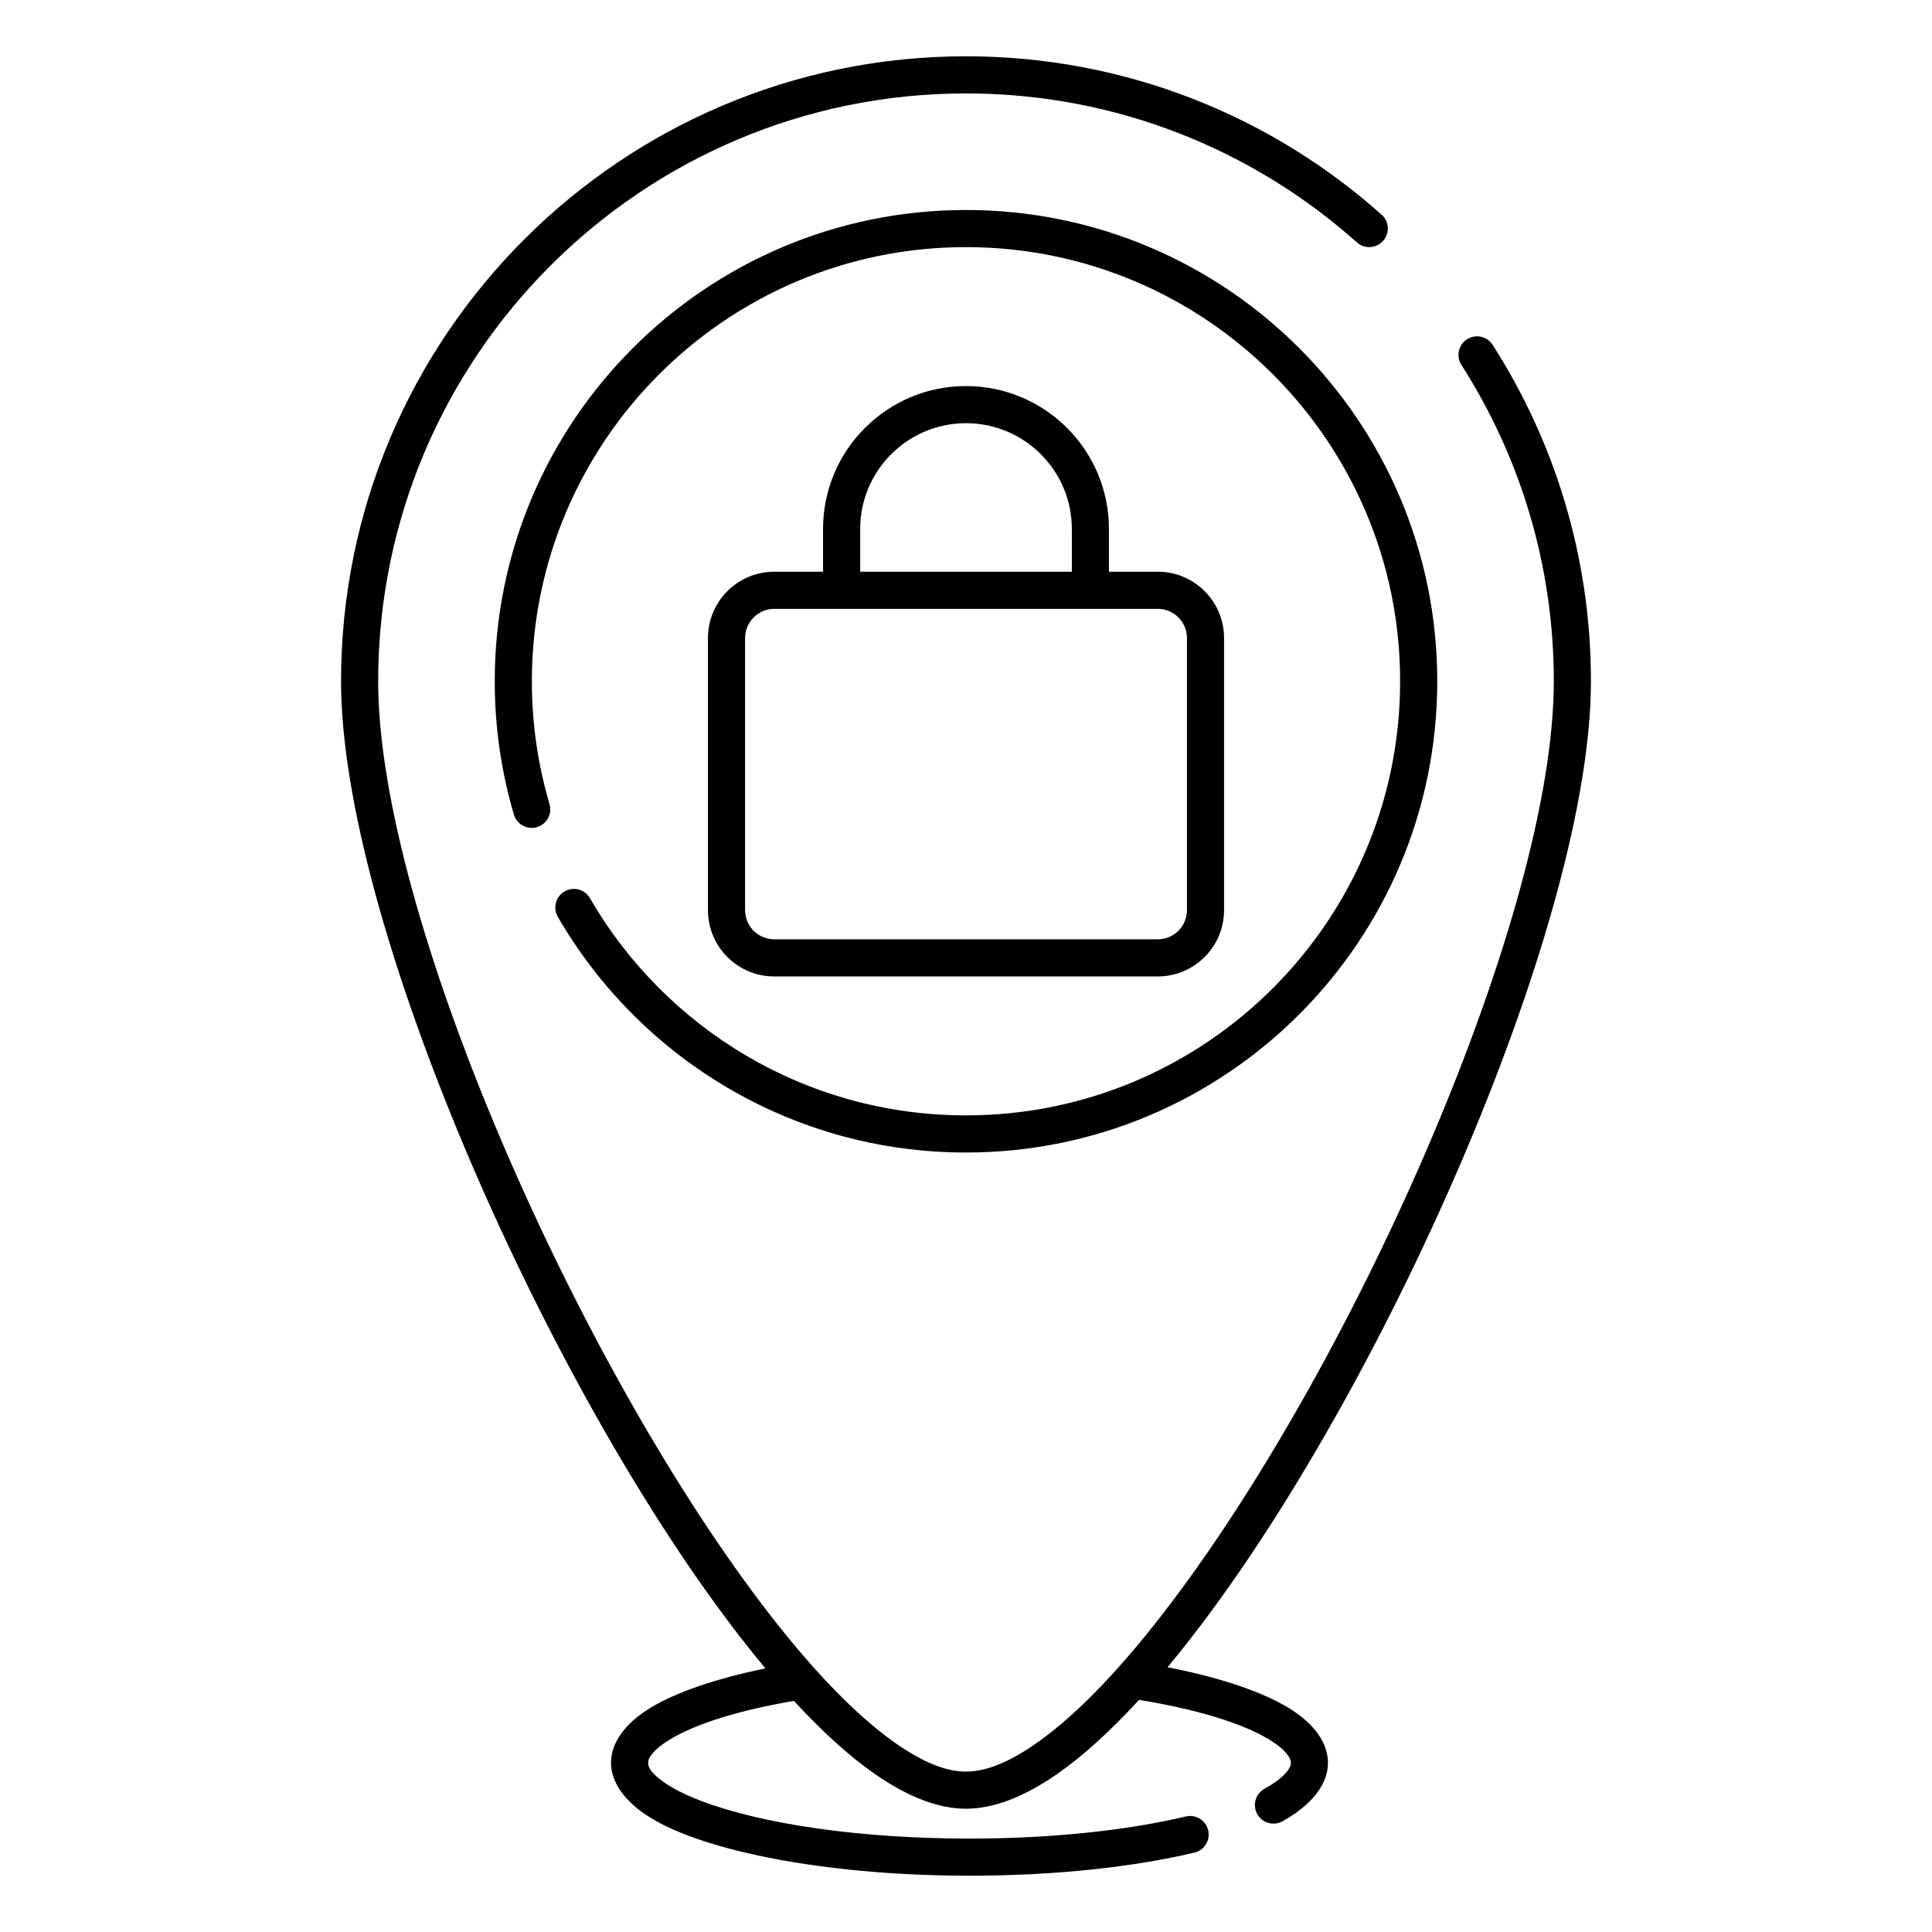 <?xml version="1.0" encoding="UTF-8"?>
<!-- Uploaded to: ICON Repo, www.iconrepo.com, Generator: ICON Repo Mixer Tools -->
<svg fill="#000000" width="800px" height="800px" version="1.1" viewBox="144 144 512 512" xmlns="http://www.w3.org/2000/svg">
 <path d="m346.86 586.15c-13.137 2.676-23.707 6.316-30.516 10.465-7.062 4.301-10.418 9.512-10.418 14.547 0 5.492 4.129 11.258 12.66 15.82 15.438 8.262 46.516 14.098 82.34 14.098 22.742 0 43.559-2.312 59.605-6.121 2.644-0.625 4.281-3.277 3.652-5.922-0.625-2.641-3.277-4.277-5.922-3.652-15.434 3.66-35.465 5.856-57.336 5.856-29.113 0-54.945-3.863-70.949-9.918-4.856-1.84-8.742-3.84-11.387-6.043-1.629-1.355-2.824-2.609-2.824-4.117 0-0.812 0.426-1.559 1.027-2.324 1.062-1.344 2.66-2.594 4.672-3.82 7.047-4.293 18.59-7.809 32.926-10.27 7.418 8.055 14.645 14.641 21.48 19.395 8.684 6.043 16.879 9.191 24.133 9.191s15.449-3.148 24.129-9.191c6.91-4.809 14.223-11.484 21.73-19.664 15.105 2.477 27.27 6.106 34.57 10.57 1.992 1.219 3.578 2.465 4.633 3.801 0.598 0.762 1.023 1.504 1.023 2.312 0 0.926-0.539 1.762-1.281 2.625-1.305 1.508-3.254 2.906-5.707 4.262-2.375 1.312-3.238 4.309-1.926 6.688 1.316 2.375 4.312 3.238 6.688 1.926 8.145-4.504 12.066-10.125 12.066-15.5 0-5.019-3.34-10.215-10.363-14.512-7.078-4.328-18.25-8.105-32.16-10.816 2.938-3.523 5.891-7.254 8.852-11.168 50.453-66.68 103.36-187.32 103.36-250.13 0-32.809-9.559-63.402-26.043-89.145-1.465-2.285-4.512-2.953-6.797-1.488-2.289 1.461-2.953 4.508-1.488 6.797 15.5 24.207 24.488 52.98 24.488 83.836 0 61.359-52.078 179.05-101.37 244.19-12.449 16.461-24.691 29.539-35.898 37.34-6.707 4.664-12.906 7.426-18.508 7.426-5.606 0-11.805-2.762-18.512-7.426-11.203-7.801-23.445-20.879-35.898-37.34-49.289-65.141-101.37-182.83-101.37-244.19 0-85.977 69.801-155.78 155.78-155.78 39.758 0 76.055 14.926 103.59 39.477 2.027 1.809 5.141 1.629 6.949-0.398 1.805-2.027 1.629-5.141-0.398-6.945-29.277-26.102-67.871-41.973-110.14-41.973-91.406 0-165.62 74.211-165.62 165.62 0 62.809 52.906 183.45 103.36 250.13 3.051 4.031 6.09 7.867 9.113 11.484zm-57.234-229.06c-3.043-10.324-4.676-21.25-4.676-32.551 0-63.5 51.555-115.05 115.05-115.05 63.496 0 115.05 51.551 115.05 115.05s-51.555 115.05-115.05 115.05c-42.566 0-79.762-23.164-99.664-57.562-1.359-2.348-4.371-3.152-6.723-1.793-2.348 1.359-3.152 4.371-1.793 6.723 21.602 37.336 61.977 62.473 108.18 62.473 68.93 0 124.89-55.961 124.89-124.89 0-68.93-55.961-124.89-124.89-124.89-68.934 0-124.89 55.961-124.89 124.89 0 12.27 1.773 24.129 5.078 35.332 0.77 2.606 3.508 4.098 6.113 3.328 2.602-0.766 4.094-3.504 3.324-6.109zm72.492-61.578h-12.938c-9.695 0-17.566 7.871-17.566 17.566v72.121c0 9.695 7.871 17.566 17.566 17.566h101.64c9.695 0 17.566-7.871 17.566-17.566v-72.121c0-9.695-7.871-17.566-17.566-17.566h-12.938v-11.316c0-20.91-16.977-37.887-37.883-37.887-20.91 0-37.887 16.977-37.887 37.887zm96.434 17.566v72.121c0 4.266-3.465 7.727-7.727 7.727h-101.64c-4.262 0-7.727-3.461-7.727-7.727v-72.121c0-4.266 3.465-7.727 7.727-7.727h101.64c4.262 0 7.727 3.461 7.727 7.727zm-30.504-17.566v-11.316c0-15.48-12.566-28.047-28.043-28.047-15.48 0-28.047 12.566-28.047 28.047v11.316z" fill-rule="evenodd"/>
</svg>